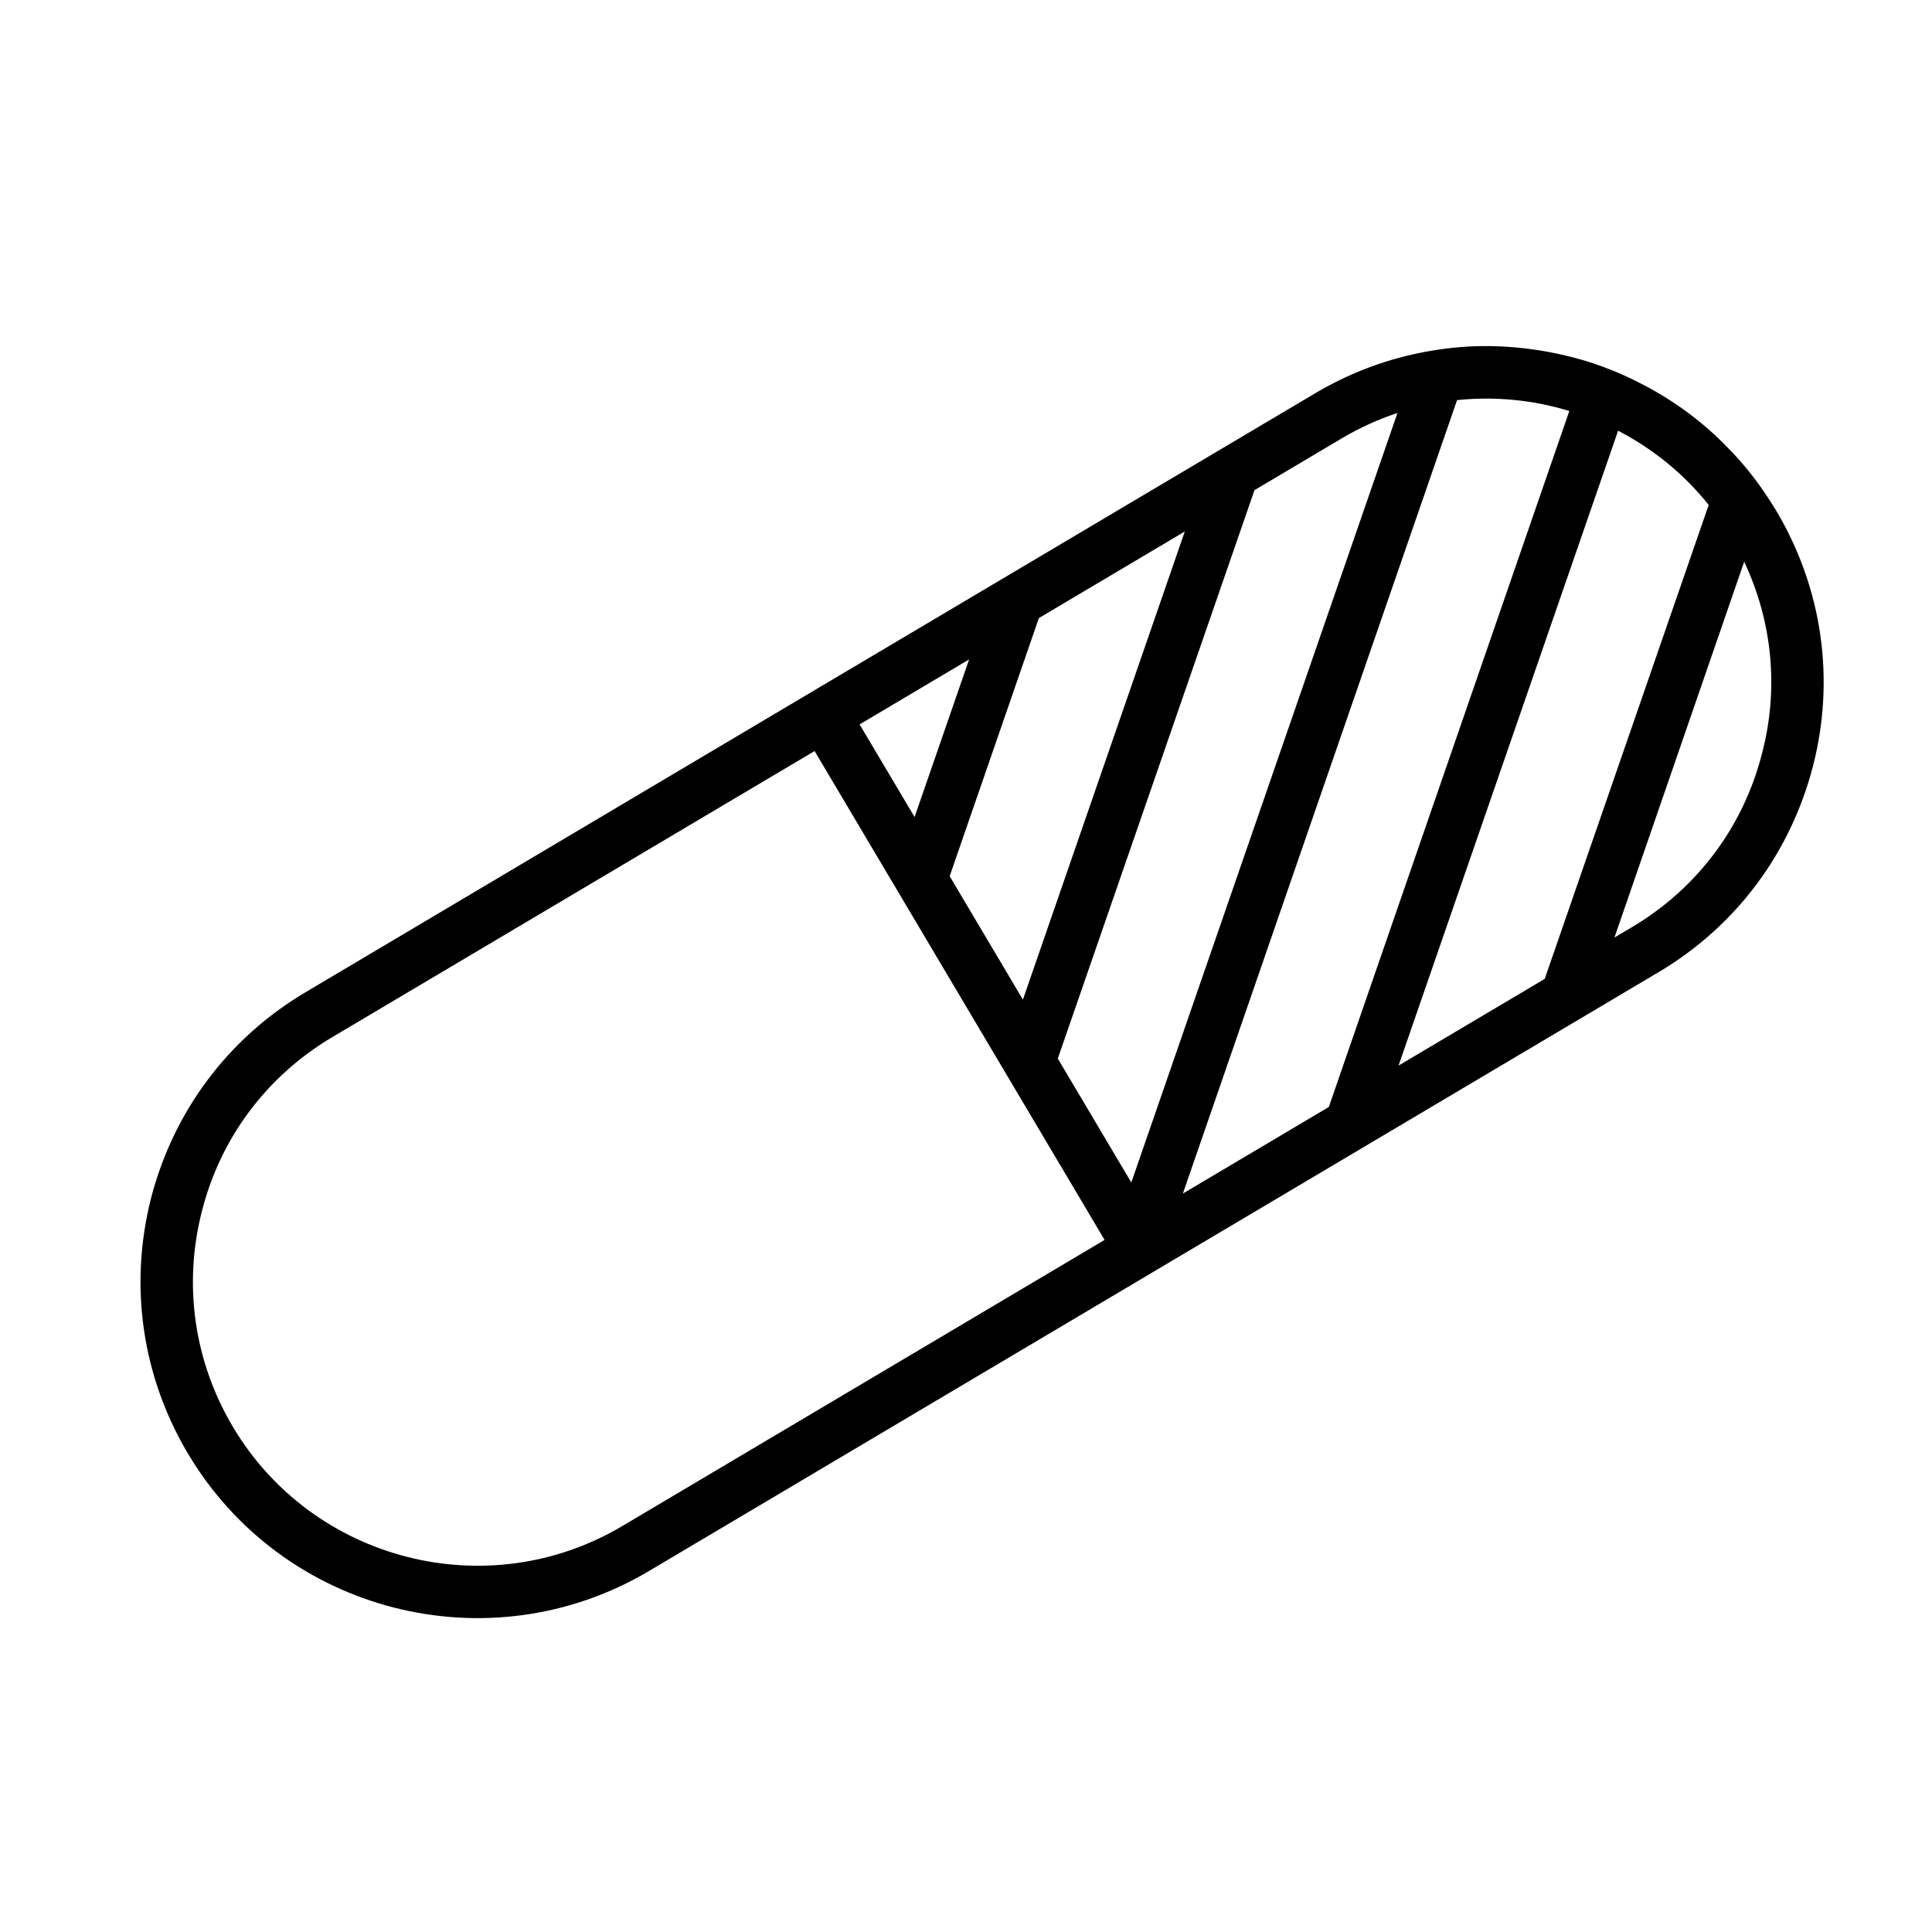 <?xml version="1.0" encoding="UTF-8"?> <svg xmlns="http://www.w3.org/2000/svg" xmlns:xlink="http://www.w3.org/1999/xlink" version="1.1" width="60" height="60"><svg xmlns="http://www.w3.org/2000/svg" xmlns:xlink="http://www.w3.org/1999/xlink" version="1.1" id="SvgjsSvg1001" x="0px" y="0px" viewBox="0 0 60 60" xml:space="preserve"> <path d="M55.168,15.87c-0.095-0.161-0.193-0.31-0.292-0.46c-0.359-0.542-0.763-1.048-1.207-1.493 c-0.842-0.879-1.821-1.573-2.885-2.094c-0.483-0.242-1-0.445-1.511-0.605c-1.117-0.338-2.279-0.499-3.449-0.466 c-0.592,0.021-1.191,0.093-1.786,0.219c-1.101,0.228-2.179,0.641-3.191,1.241l-1.069,0.634l0,0l-0.188,0.111l-6.51,3.861l0,0 l-1.35,0.801l-5.864,3.478l0,0L9.489,30.814c-2.403,1.425-4.103,3.699-4.801,6.407c-0.683,2.7-0.281,5.511,1.144,7.913 c2.941,4.959,9.361,6.598,14.32,3.657l14.981-8.886l0,0l12.02-7.13l0,0l2.165-1.284l0,0l2.193-1.301 c2.396-1.421,4.096-3.695,4.794-6.403C56.999,21.091,56.593,18.273,55.168,15.87z M48.737,12.764l-7.469,21.614v0l-4.533,2.689 l8.515-24.641C46.425,12.304,47.616,12.419,48.737,12.764z M41.676,13.61c0.559-0.331,1.134-0.588,1.724-0.786l-8.266,23.899l0,0 l-2.283-3.848l0,0l6.108-17.653v0L41.676,13.61z M36.795,16.506L36.795,16.506l-5.028,14.539l-0.42-0.708l-1.854-3.126l2.77-8.016v0 L36.795,16.506z M30.097,20.479L30.097,20.479l-1.694,4.895l0,0l-1.707-2.877L30.097,20.479z M19.324,47.394 c-4.183,2.481-9.613,1.095-12.095-3.089c-1.201-2.025-1.543-4.4-0.961-6.681c0.578-2.288,2.017-4.208,4.049-5.414l14.981-8.886 l9.006,15.183L19.324,47.394z M43.433,33.093L43.433,33.093l6.819-19.717c1.067,0.557,2.032,1.325,2.813,2.306l-5.092,14.718v0 L43.433,33.093z M54.725,23.384c-0.578,2.288-2.017,4.208-4.042,5.409l-0.545,0.323v0l4.029-11.671 C55.043,19.305,55.247,21.384,54.725,23.384z"></path> </svg><style>@media (prefers-color-scheme: light) { :root { filter: none; } } @media (prefers-color-scheme: dark) { :root { filter: none; } } </style></svg> 